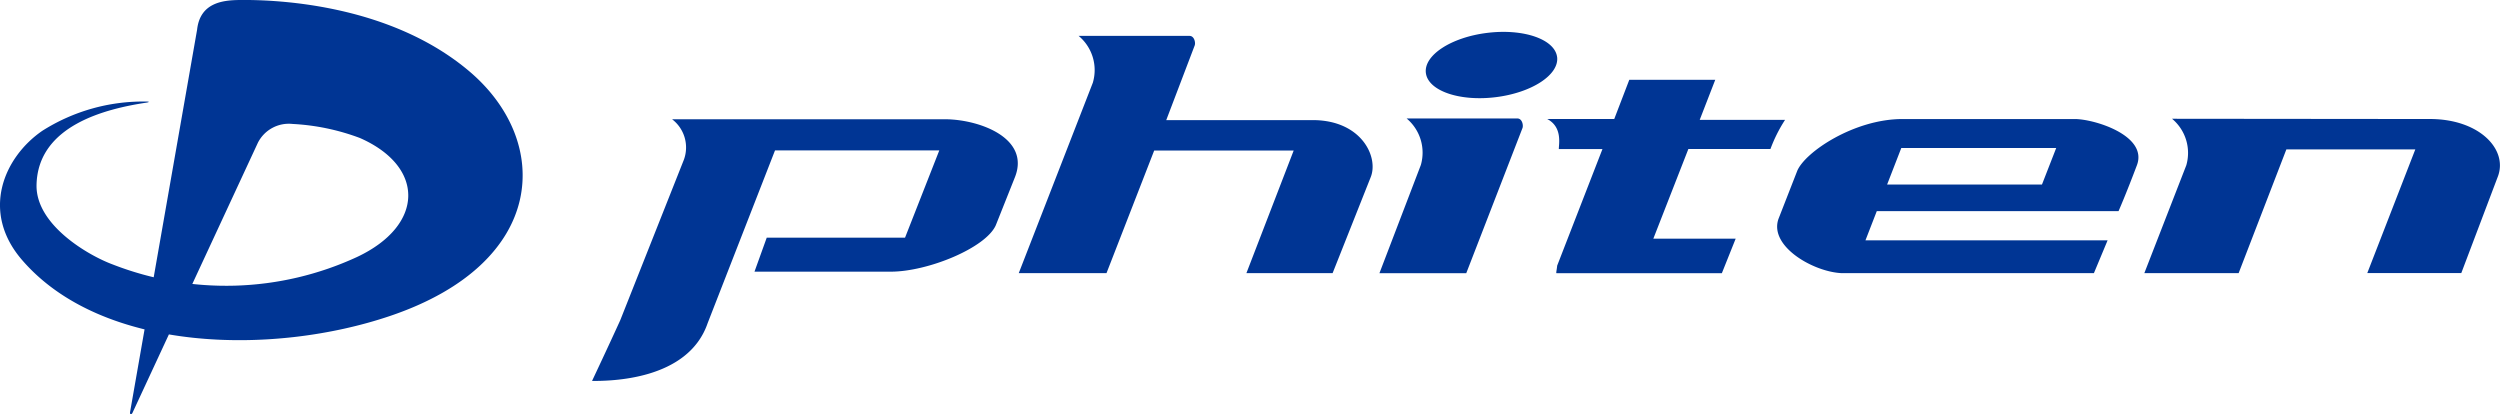 <svg xmlns="http://www.w3.org/2000/svg" width="144.83" height="24"><defs><clipPath id="a"><path fill="#003594" d="M0 0h144.83v24H0z" data-name="長方形 3"/></clipPath></defs><g data-name="グループ 4"><g fill="#003594" clip-path="url(#a)" data-name="グループ 3"><path d="m7.676 23.914 7.265-15.647a2.008 2.008 0 0 1 2-1.087 12.98 12.98 0 0 1 3.906.813c3.784 1.661 3.746 5.053-.157 6.892a18.081 18.081 0 0 1-14.18.428c-1.363-.505-4.442-2.271-4.393-4.6.072-3.454 4.028-4.412 6.354-4.765.2-.031.194-.067 0-.065a10.9 10.9 0 0 0-6.02 1.695c-2.224 1.528-3.59 4.682-1.176 7.48 4.637 5.38 14.533 5.547 21.33 3.243 9.125-3.09 9.386-10.112 4.575-14.177C22.721.354 16.393-.037 13.819.001c-.936.017-2.228.17-2.4 1.714L7.54 23.844c-.038.184.07.2.137.071" data-name="パス 2"/><path d="M39.618 9.255a2.054 2.054 0 0 0-.683-2.346h15.877c1.963.028 4.876 1.1 3.986 3.354l-1.11 2.787c-.588 1.32-3.949 2.688-6.079 2.688h-7.9l.709-1.968h8.012l1.985-5.057h-9.517l-3.9 10c-1.145 3.356-5.723 3.356-6.7 3.356 0 0 .98-2.077 1.634-3.517Zm23.7-4.484-4.3 11.054h5.083l2.764-7.106h8.081l-2.739 7.104h4.994l2.209-5.565c.459-1.149-.516-3.276-3.323-3.3h-8.524l1.653-4.339c.052-.181-.043-.539-.3-.539h-6.428a2.577 2.577 0 0 1 .827 2.694m24.891 2.63c.052-.179-.038-.541-.3-.541h-6.418a2.581 2.581 0 0 1 .825 2.694l-2.4 6.271h5.03Zm2-4.1c-.133-1.029-1.939-1.656-4.039-1.4s-3.695 1.3-3.563 2.327 1.939 1.657 4.036 1.4 3.697-1.298 3.567-2.332m-.576 3.594c.9.472.67 1.468.675 1.744h2.527L90.21 15.39c-.024.253-.076.436-.039.436h9.58l.8-2h-4.77l2.029-5.193h4.755a8.54 8.54 0 0 1 .848-1.69h-4.945l.9-2.32h-4.98l-.871 2.27Zm36.2-.013a2.577 2.577 0 0 1 .826 2.694l-2.432 6.251h5.463l2.766-7.171h7.47l-2.782 7.164h5.446l2.13-5.623c.555-1.542-1.07-3.273-3.878-3.3Zm-17.9 5.352h14.8s.408-.92 1.064-2.658-2.529-2.7-3.64-2.677h-9.952c-2.78 0-5.636 1.908-6.088 3.008l-1.087 2.784c-.55 1.6 2.065 3.079 3.685 3.136h14.591l.793-1.9h-14.028l2.077-5.352h8.975l-.825 2.116h-9.7Z" data-name="パス 3"/></g></g></svg>